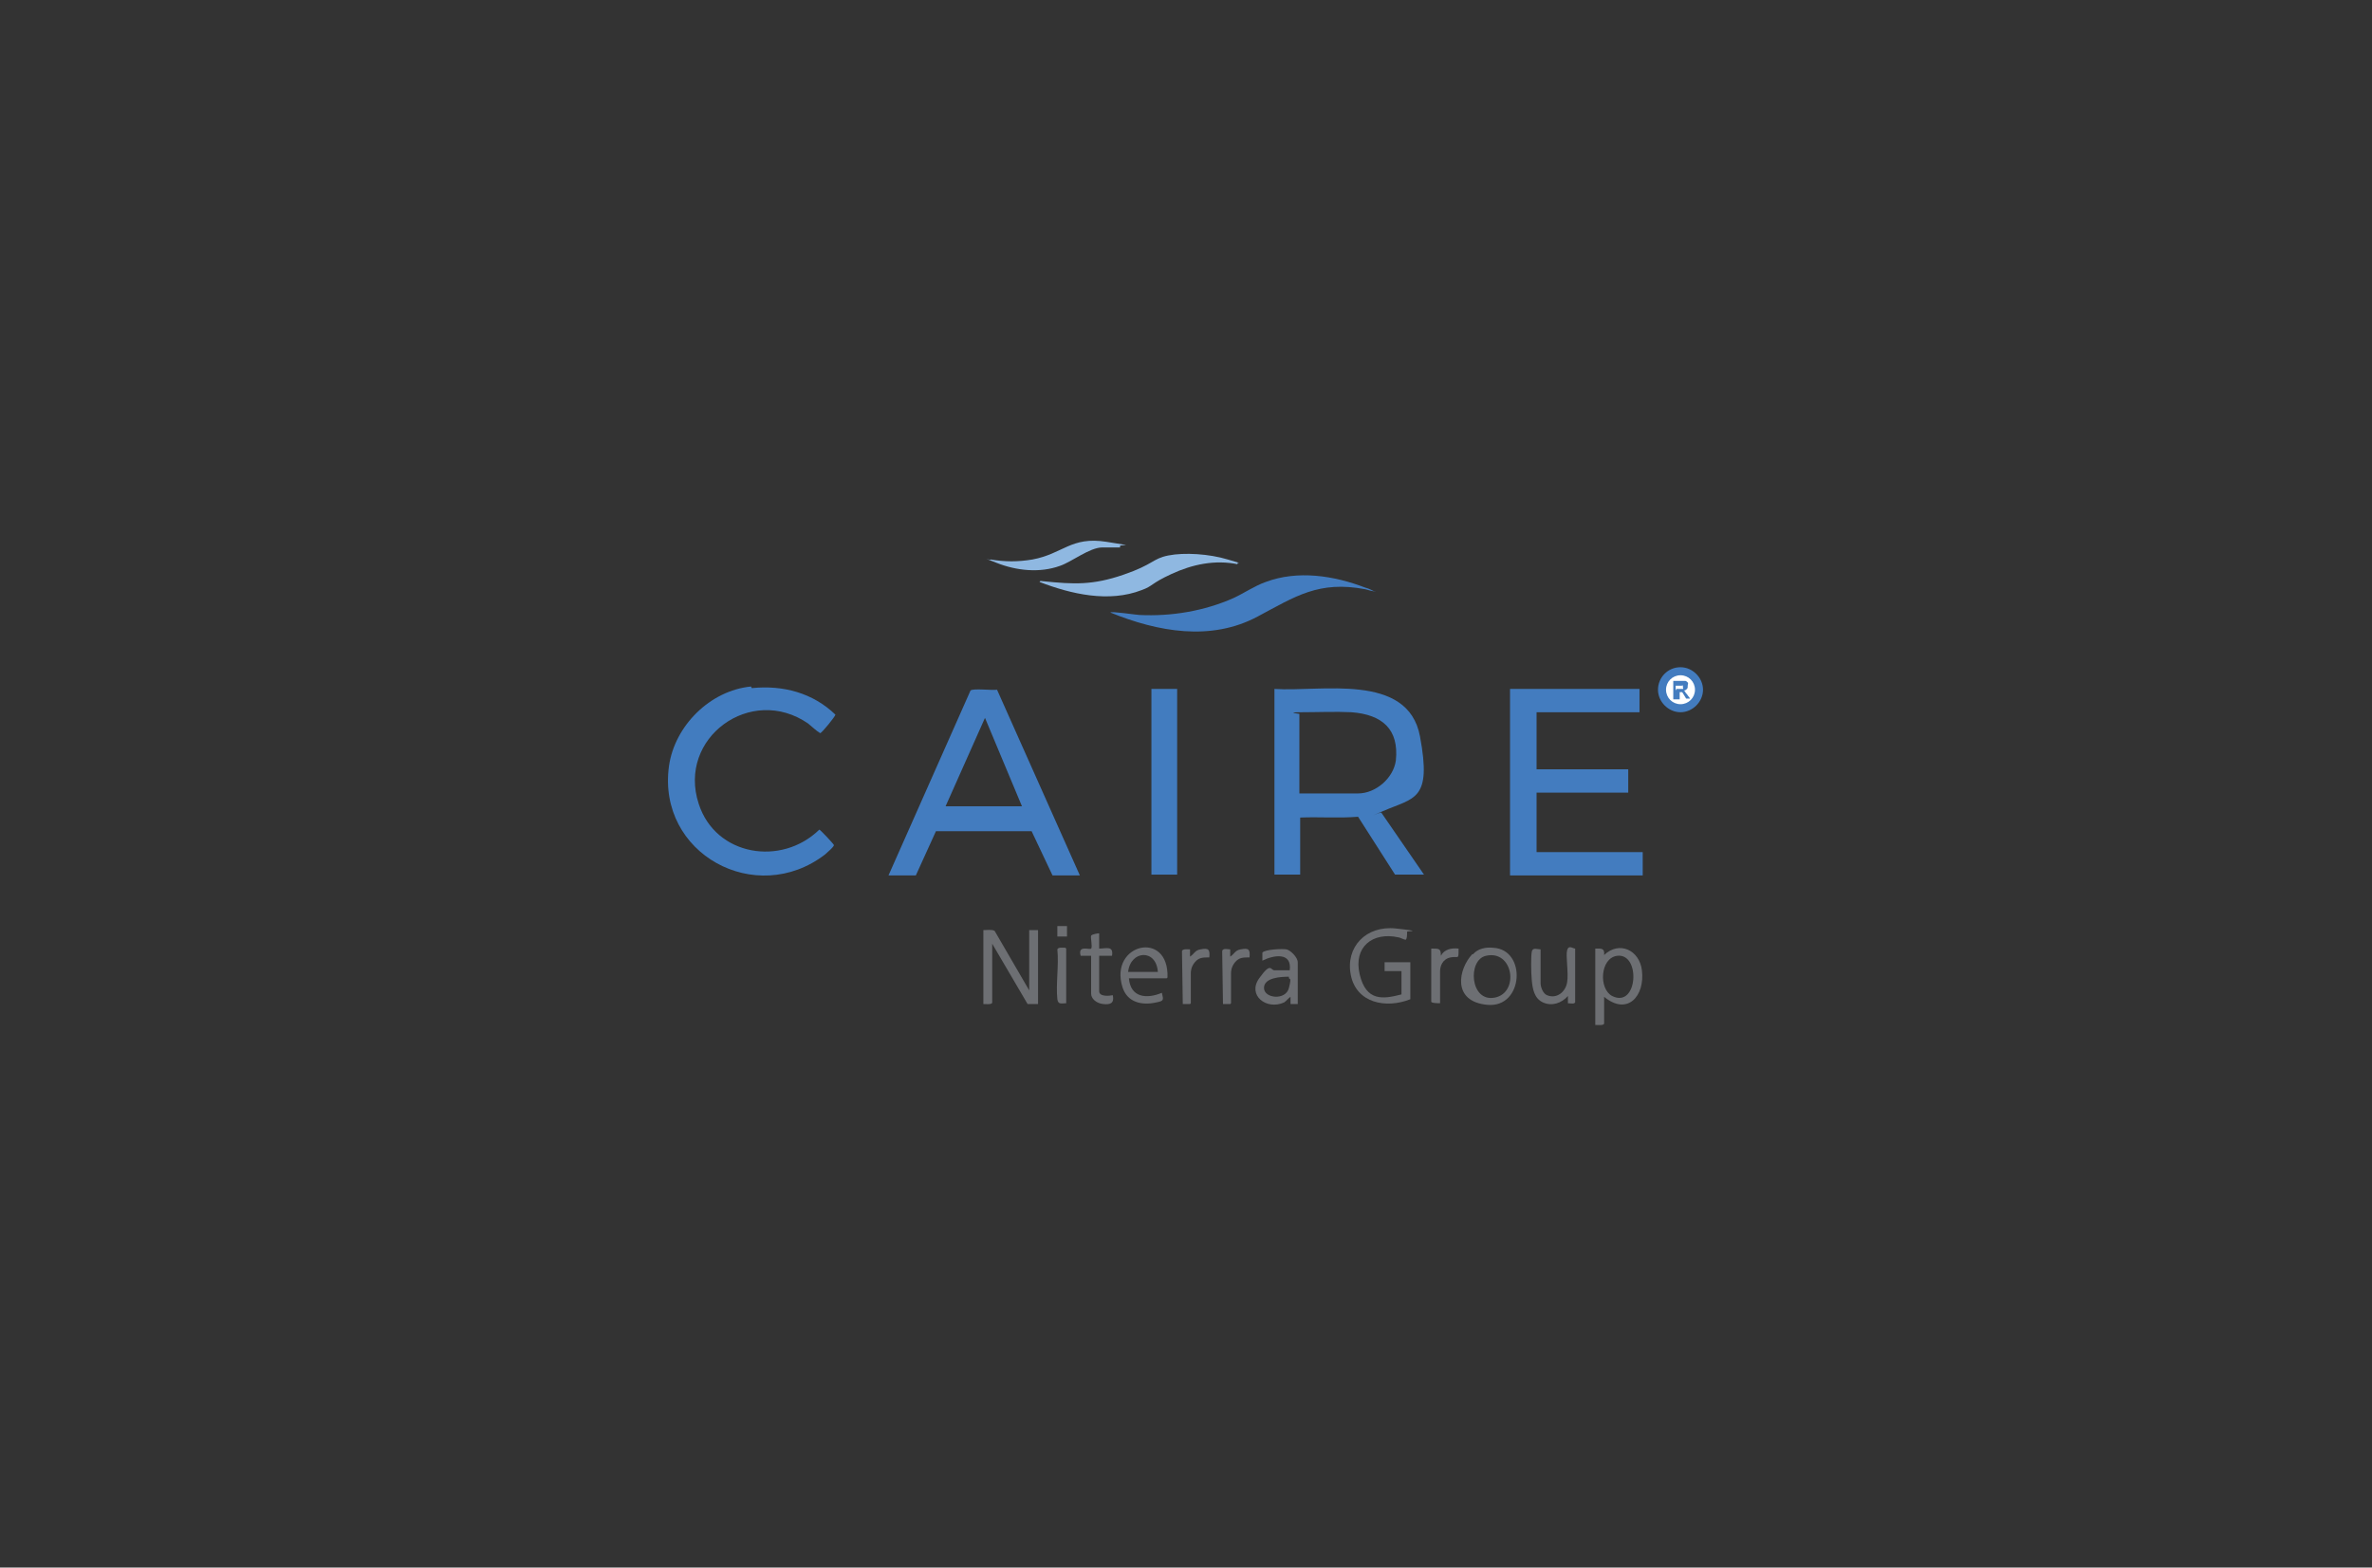 <?xml version="1.0" encoding="UTF-8"?>
<svg id="Layer_1" xmlns="http://www.w3.org/2000/svg" version="1.1" viewBox="0 0 295 195">
  <rect x="0" y="0" width="295" height="195" fill="#333333" stroke="none"/>
  <!-- Generator: Adobe Illustrator 29.3.1, SVG Export Plug-In . SVG Version: 2.1.0 Build 151)  -->
  <defs>
    <style>
      .st0 {
        fill: #427cbf;
      }

      .st1 {
        fill: #6d6f73;
      }

      .st2 {
        fill: #437cbf;
      }

      .st3 {
        fill: #fff;
      }

      .st4 {
        fill: #8fb8e1;
      }
    </style>
  </defs>
  <path class="st4" d="M154,70.2c-2.9-.6-5.7,0-8.3,1.2s-2.3,1.5-3.7,2c-4.1,1.6-8.8.5-12.7-1,0-.2.3-.1.4-.1,3.9.4,6.2.5,10-.8s3.6-2,5.6-2.4,5.1-.2,7.4.5,1,.2,1.2.6Z"/>
  <path class="st4" d="M139.3,68.1h-2.2c-1.6,0-3.8,1.8-5.3,2.3-2.5.9-5.4.6-7.9-.4s-.7-.2-.7-.4c1.8.3,3.4.3,5.2,0,3.8-.7,4.8-2.9,9.2-2.2s1.4.2,1.7.6Z"/>
  <path class="st2" d="M171,73.5c0,.2-1.1-.2-1.2-.2-5.8-1.1-8.7.9-13.4,3.4-5.8,3.1-12.4,1.9-18.3-.5,0-.2,3.3.3,3.6.3,4,.2,8.1-.5,11.7-2.1,1.3-.6,2.6-1.5,4-2,4-1.5,8.5-.8,12.4.7.4.1.8.3,1.2.5Z"/>
  <path class="st1" d="M122.3,115.7c.4,0,1.1-.1,1.4.1l4.3,7.4v-7.5h1.1v9.2h-1.3s-4.4-7.5-4.4-7.5v7.3c0,.3-.8.2-1.1.2v-9.2Z"/>
  <path class="st1" d="M175.4,124.3c-3,1.2-6.7.5-7.4-3s1.9-6.2,5.6-5.8,1.3.3,1.4.4c0,.2,0,1-.2,1s-.7-.3-.9-.3c-3.2-.7-5.6,1.2-4.8,4.6s2.9,3.1,5.2,2.5v-2.9h-2.1v-1.1h3.2v4.6Z"/>
  <path class="st1" d="M198.4,118c.7,0,1.2-.1,1.1.8,1.9-1.8,4.4-.6,4.7,1.9.4,3.2-1.8,5.7-4.7,3.3v3.3c0,.3-.8.2-1.1.2v-9.6ZM201.1,118.9c-2.1.3-2.3,4.1-.6,5,3.2,1.6,3.6-5.4.6-5Z"/>
  <path class="st1" d="M161.4,124.9h-.9s0-.9,0-.9c-.3.2-.5.5-.8.7-2.2,1-4.6-.9-3.1-3s1.4-1,1.9-1h1.9c.3-2.3-2-1.9-3.4-1.2,0-.3,0-.8,0-1,.3-.4,2.5-.5,3-.4s1.4,1,1.4,1.6v5.2ZM160.3,121.5c-1,0-3.1.1-3.1,1.4s2.7,1.6,3.1,0,0-.9,0-1.3Z"/>
  <path class="st1" d="M183.2,118.7c.6-.7,1.6-.9,2.5-.8,4.2.2,3.8,7.5-.7,7.1s-3.6-4.5-1.9-6.3ZM184.8,118.9c-2.3.5-2,5.8,1.1,5.2s2.3-6-1.1-5.2Z"/>
  <path class="st1" d="M145.1,121.7h-4.7c.2,2.4,2.2,2.6,4.1,1.8.2.9.3,1-.7,1.2-1.8.4-3.6,0-4.2-1.9-1.7-5.4,5.8-7.2,5.6-1.2ZM144,120.9c-.2-2.9-3.4-2.7-3.7,0h3.7Z"/>
  <path class="st1" d="M191.6,118v4.3c0,.5.3,1.3.8,1.5,1.2.5,2.3-.4,2.5-1.6s-.2-3.3,0-4,.7-.2,1-.2v6.5c.1.5-.6.3-.9.3v-.9c-.8.9-2,1.3-3.1.8s-1.3-1.7-1.4-2.8-.1-2.9,0-3.5.7-.3,1.1-.3Z"/>
  <path class="st1" d="M136.7,116.2v1.8c.9,0,1.8-.4,1.6.9h-1.6s0,4.4,0,4.4c0,.7,1.2.6,1.7.5.2,1-.3,1.2-1.2,1.1s-1.5-.7-1.5-1.3v-4.7h-1.3c-.4-1.4,1.1-.7,1.3-.9s-.1-1.4,0-1.6.9-.3,1-.3Z"/>
  <path class="st1" d="M178.1,118c.9,0,1.1,0,1.1.9.4-.8,1.3-1,2.2-.9,0,1.5,0,.9-1,1.1s-1.3,1.1-1.3,1.7v4c-.2,0-1.1,0-1.1-.2v-6.6Z"/>
  <path class="st1" d="M153,124.9h-.9s-.1-6.6-.1-6.6c.1-.4.7-.2,1-.2v.9c.5-.3.6-.8,1.3-.9,1-.2,1.2,0,1.1,1-.8,0-1.3,0-1.8.6s-.5,1.2-.5,1.4v3.7Z"/>
  <path class="st1" d="M148,124.9h-.9s-.1-6.6-.1-6.6c.1-.3.8-.2,1-.2v.9c.5-.3.6-.8,1.3-.9,1-.2,1.2,0,1.1,1-.8,0-1.3,0-1.8.6s-.5,1.2-.5,1.4v3.7Z"/>
  <path class="st1" d="M132.6,118v6.8c-.6,0-1,.2-1.1-.5-.2-1.9.2-4.2,0-6.2.1-.3.7-.2,1-.2Z"/>
  <rect class="st1" x="131.5" y="115.2" width="1.2" height="1.3"/>
  <g>
    <g>
      <path class="st2" d="M110.5,108.9l10.2-23c.3-.3,2.7,0,3.3-.1l10.3,23.1h-3.4l-2.6-5.5h-11.9s-2.5,5.5-2.5,5.5h-3.4ZM127.1,100.3l-4.6-11-4.9,11h9.5Z"/>
      <path class="st0" d="M93.5,85.6c3.9-.4,7.6.6,10.4,3.3,0,.2-1.7,2.3-1.9,2.3-.5-.3-1-.8-1.5-1.2-7.1-4.9-16.3,1.8-13.6,10,2.1,6.5,10.3,7.8,15,3.2.1,0,1.7,1.7,1.8,1.9s-.9,1-1.1,1.2c-8.6,6.6-20.9-.1-19.4-11,.7-5,5.1-9.4,10.2-9.9Z"/>
    </g>
    <g>
      <path class="st0" d="M158.5,85.7c5.7.4,16.6-2.1,18.1,5.9s-.7,7.6-4.6,9.3-.2,0-.2.2l5.3,7.7h-3.6l-4.6-7.2c-2.4.2-4.8,0-7.2.1v7.1h-3.2v-23.1ZM168.1,88.6c-2-.1-4.3,0-6.3,0s-.2.2-.2.2v9.9h7.3c2.2,0,4.4-1.9,4.7-4.1.4-3.9-1.7-5.7-5.5-6Z"/>
      <rect class="st0" x="143.2" y="85.7" width="3.2" height="23.1"/>
    </g>
  </g>
  <polygon class="st2" points="203.9 85.7 203.9 88.6 191.1 88.6 191.1 95.7 202.5 95.7 202.5 98.6 191.1 98.6 191.1 106 204.3 106 204.3 108.9 187.8 108.9 187.8 85.7 203.9 85.7"/>
  <g>
    <g>
      <path class="st3" d="M209,88.2c-1.3,0-2.3-1.1-2.3-2.3s1.1-2.3,2.3-2.3,2.3,1.1,2.3,2.3-1.1,2.3-2.3,2.3Z"/>
      <path class="st2" d="M209,84c1,0,1.8.8,1.8,1.8s-.8,1.8-1.8,1.8-1.8-.8-1.8-1.8.8-1.8,1.8-1.8M209,83c-1.6,0-2.8,1.3-2.8,2.8s1.3,2.8,2.8,2.8,2.8-1.3,2.8-2.8-1.3-2.8-2.8-2.8h0Z"/>
    </g>
    <path class="st2" d="M208.1,87v-2.3h1c.2,0,.4,0,.5,0s.2.1.3.2,0,.2,0,.4,0,.3-.1.4-.2.2-.4.2c0,0,.2.1.2.2s.2.2.3.4l.3.4h-.5l-.3-.5c-.1-.2-.2-.3-.2-.3s0,0-.1,0-.1,0-.2,0h0v.9h-.5ZM208.5,85.7h.3c.2,0,.4,0,.4,0s0,0,.1,0,0-.1,0-.2,0-.1,0-.2,0,0-.2,0c0,0-.1,0-.3,0h-.4v.6Z"/>
  </g>
</svg>